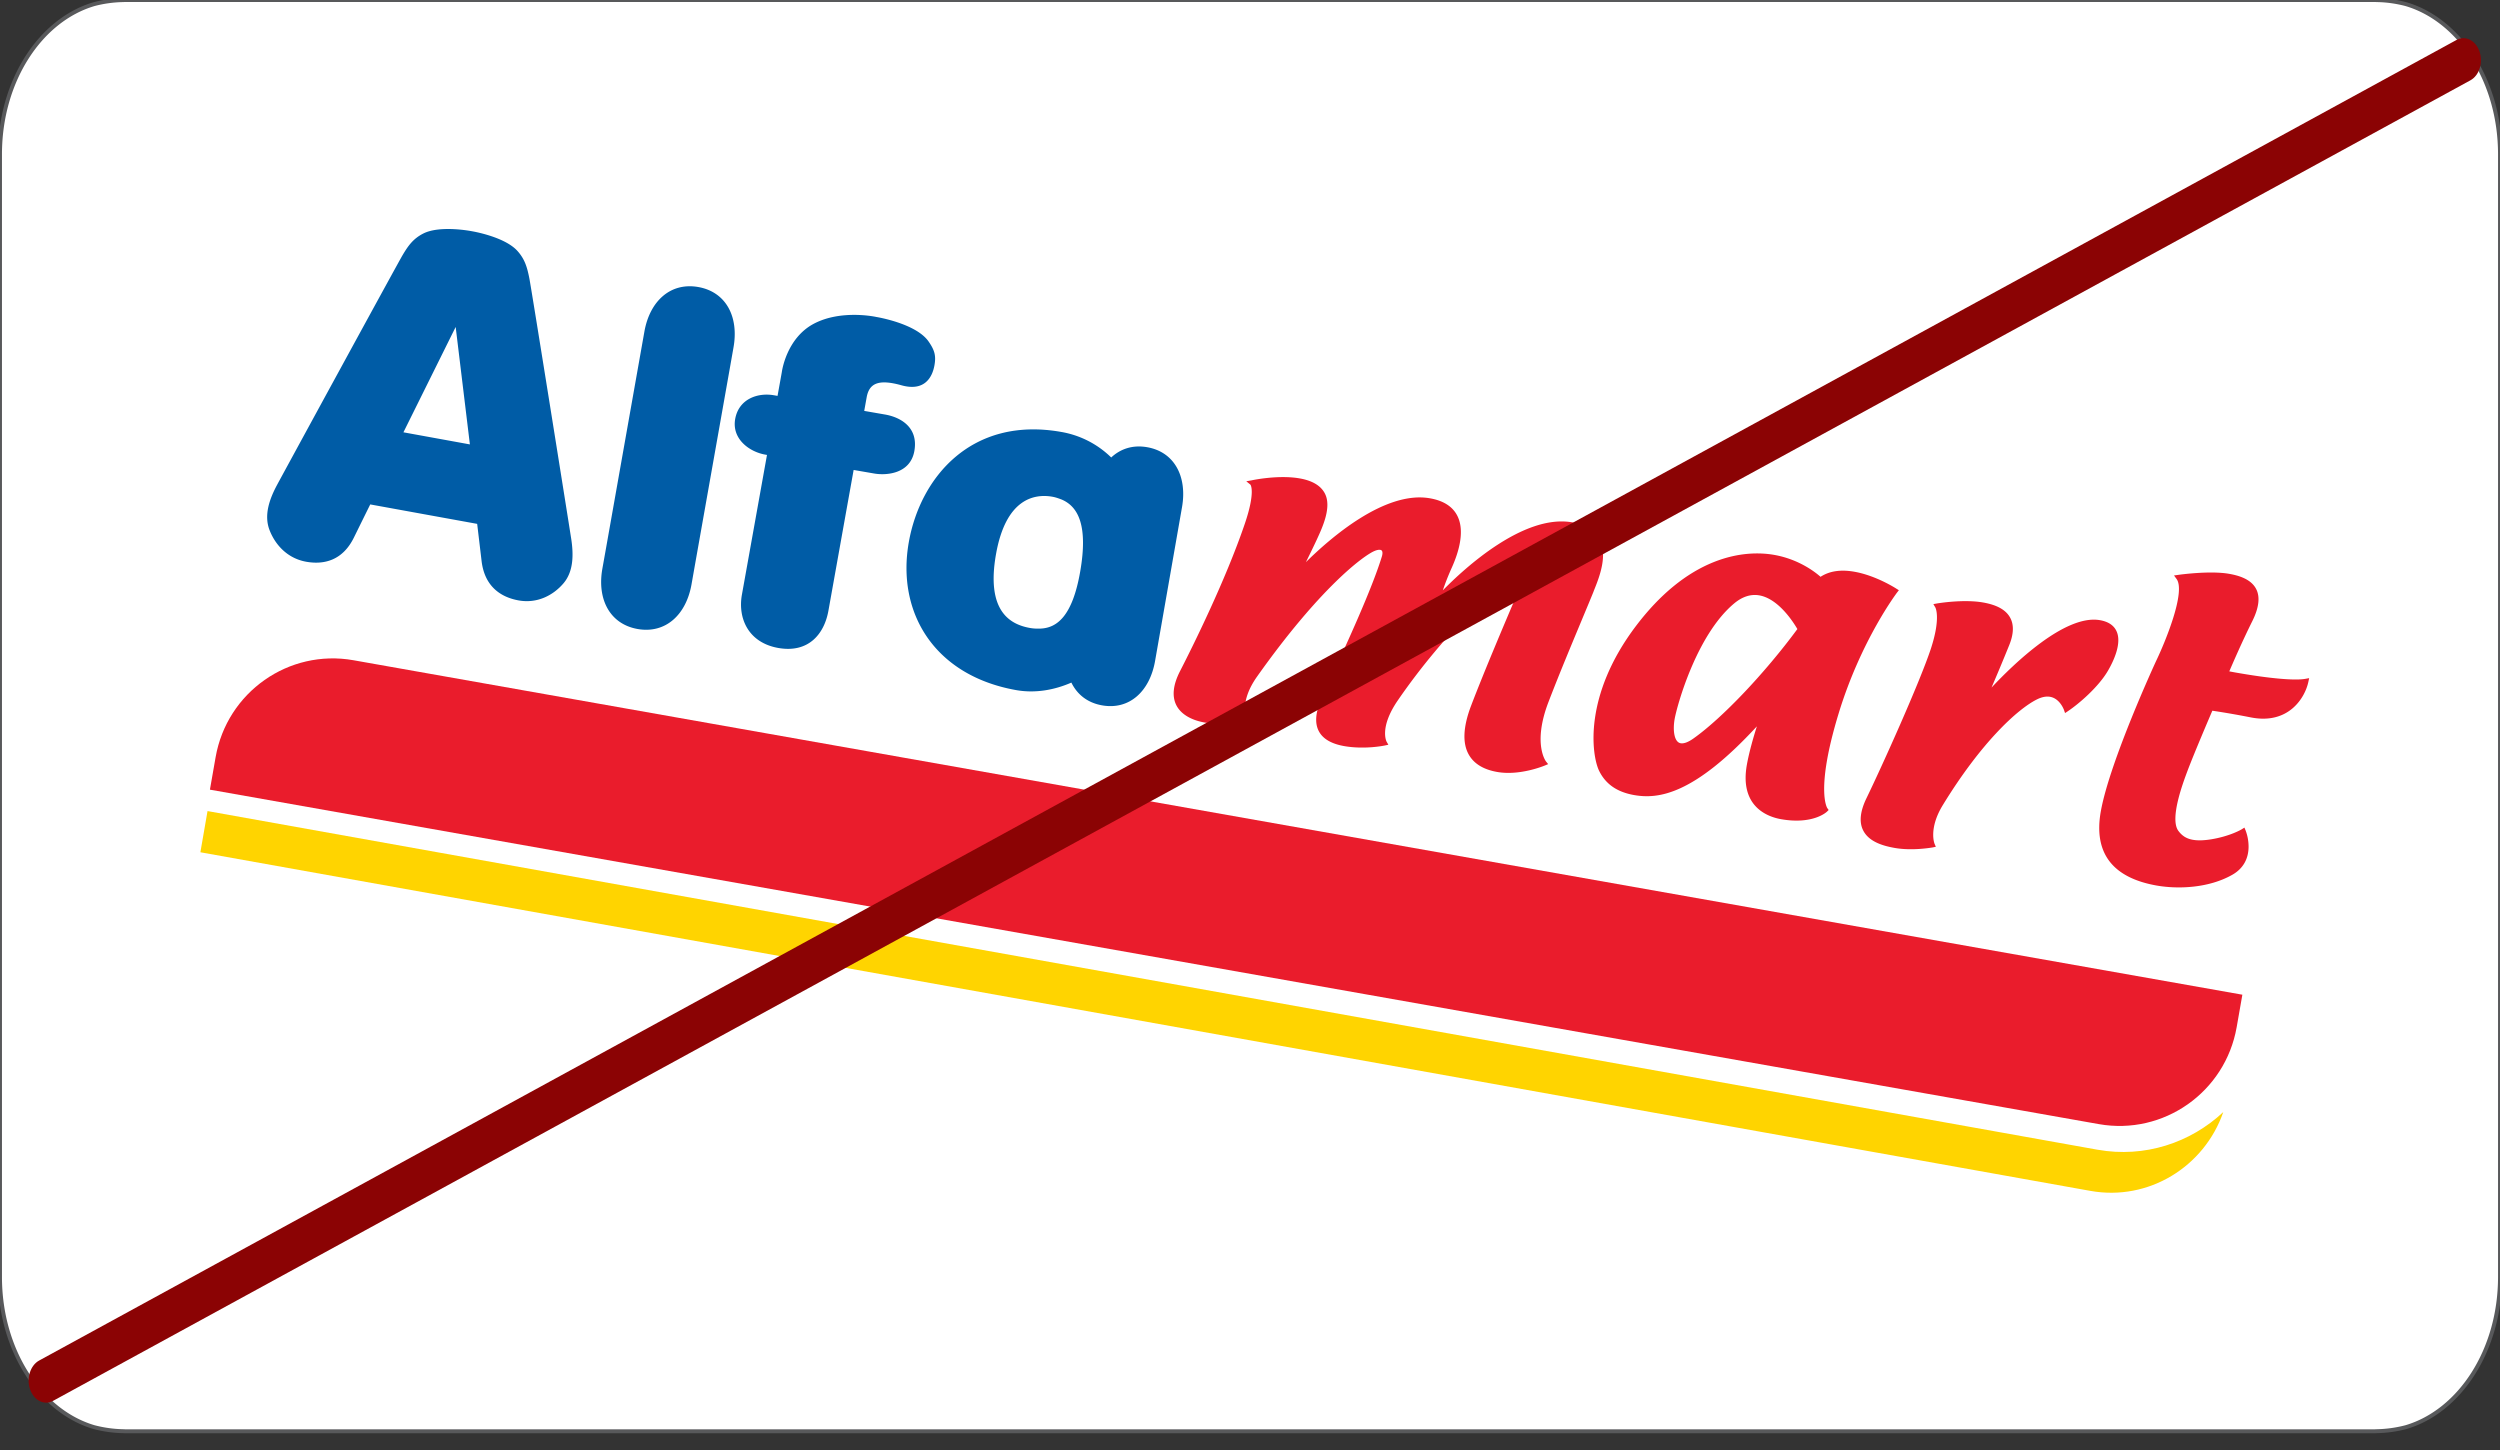 <svg xmlns="http://www.w3.org/2000/svg" width="262" height="152" viewBox="0 0 262 152">
    <rect x="0" y="0" width="262" height="152" fill="#333333" stroke="none"/>
    <g fill="none" fill-rule="evenodd">
        <path fill="#FFF" stroke="#58595B" stroke-width=".413" d="M252.13.429c-.98-.252-2-.402-3.055-.418-.073-.002-.144-.011-.218-.011H13.144c-.075 0-.146.009-.22.011A13.006 13.006 0 0 0 9.87.43C4.217 2.087 0 8.496 0 16.167V133.83c0 7.67 4.217 14.08 9.87 15.738.98.254 2 .402 3.055.422.073 0 .144.009.22.009h235.712c.074 0 .145-.009.218-.009a13.124 13.124 0 0 0 3.056-.422c5.652-1.659 9.869-8.067 9.869-15.738V16.167c0-7.671-4.217-14.08-9.87-15.738z"/>
        <path fill="#005CA6" d="M73.174 30.08c-2.916-.512-5.077 1.483-5.642 4.674l-.38 2.142-3.644 20.57-.382 2.142c-.564 3.194.783 5.797 3.697 6.312 2.921.512 5.08-1.478 5.647-4.673l.378-2.143 3.648-20.569.377-2.14c.566-3.191-.777-5.8-3.699-6.315M92.739 43.44l-2.168-.377c.158-.886.254-1.415.254-1.415.264-1.483 1.24-1.941 3.642-1.272 2.403.674 3.233-.805 3.463-2.087.177-.989.036-1.574-.628-2.521-1.337-1.888-5.464-2.55-5.464-2.55s-3.674-.819-6.566.718c-2.89 1.54-3.336 5.055-3.336 5.055s-.172.966-.449 2.497c-.153-.025-.285-.05-.384-.066-1.693-.295-3.679.385-4.055 2.487-.375 2.102 1.506 3.449 3.152 3.735l.18.032-2.627 14.64c-.45 2.518.701 5.052 3.835 5.594 3.134.543 4.79-1.453 5.23-3.906.186-1.039 1.555-8.688 2.643-14.753l2.17.375c1.235.214 3.762.051 4.193-2.357.432-2.405-1.322-3.523-3.085-3.83M104.377 58.105c1.027-5.863 4.03-6.382 5.921-6.046.346.06.644.174.945.285 1.734.728 2.812 2.7 1.957 7.583-.82 4.688-2.448 5.867-4.138 5.949-.341.01-.692.012-1.126-.066-2.161-.384-4.585-1.845-3.559-7.705m15.853-11.236c-1.505-.268-2.798.162-3.775 1.075a9.87 9.87 0 0 0-5.235-2.676c-9.408-1.672-14.786 4.76-15.981 11.576-1.295 7.394 2.709 13.962 11.255 15.479 2.014.36 4.031-.02 5.787-.787.601 1.233 1.678 2.113 3.212 2.384 2.876.512 5.005-1.478 5.56-4.654l2.822-16.11c.558-3.18-.767-5.779-3.645-6.287M42.279 45.306l5.475-11.04 1.49 12.308-6.965-1.268zM59.857 56.43c-.243-1.598-4.153-26.094-4.379-27.247-.227-1.157-.472-2.03-1.27-2.905-1.367-1.49-4.741-2.042-4.741-2.042s-3.35-.67-5.127.249c-1.044.536-1.566 1.27-2.162 2.275-.588 1.005-12.383 22.644-13.142 24.058-.757 1.414-1.398 3.11-.802 4.7.6 1.586 1.893 2.996 3.837 3.349 1.946.355 3.858-.181 5.01-2.516 1.149-2.333 1.72-3.488 1.72-3.488l5.603 1.02 5.603 1.018.462 3.887c.305 2.6 1.925 3.78 3.871 4.133 1.942.352 3.629-.516 4.715-1.793 1.088-1.282 1.048-3.103.802-4.698z"/>
        <path fill="#EA1C2C" d="M164.727 54.735c-5.097-.862-11.295 4.863-13.518 7.132.21-.63.518-1.443.957-2.419.727-1.628 1.404-3.906.5-5.508-.512-.913-1.471-1.494-2.847-1.725-4.721-.798-10.445 4.21-12.96 6.7.404-.816.865-1.765 1.158-2.402.581-1.26 1.563-3.37.833-4.788-.424-.83-1.328-1.366-2.69-1.596-2.204-.374-4.86.18-4.973.208l-.577.101.436.356c.003.005.565.715-.598 4.118-2.004 5.884-5.416 12.767-6.793 15.449-.732 1.44-.851 2.646-.353 3.588.475.899 1.535 1.531 2.985 1.778 2.079.351 4.055-.04 4.137-.058l.347-.066-.145-.311c-.011-.016-.778-1.717 1.11-4.38 6.571-9.275 11.105-12.647 12.3-13.164.243-.105.463-.15.615-.124.108.02.152.07.177.106.073.114.071.323-.002.57-1.04 3.408-3.647 9.071-5.372 12.82-.369.798-.693 1.501-.945 2.062-.662 1.467-.75 2.645-.267 3.501.436.779 1.338 1.29 2.68 1.517 2.114.358 4.12-.053 4.208-.072l.37-.08-.183-.316c-.008-.017-.8-1.472 1.186-4.352 4.958-7.214 10.778-12.455 12.166-13.106.452-.212.68-.216.78-.2.07.01.114.039.14.09.098.161.064.518-.074.87l-.567 1.327c-1.089 2.56-3.361 7.888-4.772 11.583-.86 2.255-.932 4.004-.207 5.209.554.925 1.558 1.518 2.985 1.757 2.344.396 4.856-.645 4.96-.69l.332-.139-.223-.275c-.013-.017-1.424-1.851.255-6.23 1.117-2.918 2.522-6.27 3.543-8.722.514-1.232.92-2.202 1.143-2.756l.101-.265c.527-1.304 1.505-3.734.498-5.44-.51-.866-1.465-1.425-2.836-1.658M176.133 77.893c-.69-.12-.838-1.378-.628-2.556.236-1.33 2.268-8.783 6.228-12.091.858-.72 1.746-1.006 2.642-.851 2.048.36 3.621 2.893 3.99 3.53-3.415 4.632-7.867 9.322-10.865 11.448-.557.402-1.032.58-1.367.52m18.196-17.977c-1.43-.25-2.62-.071-3.535.535-.533-.475-2.267-1.844-4.866-2.3-1.403-.245-3.638-.313-6.312.75-2.926 1.167-5.663 3.405-8.14 6.666-5.587 7.358-4.662 13.58-3.904 15.184.68 1.414 1.885 2.256 3.69 2.573 2.515.44 6.23-.012 12.857-7.203-.342 1.078-.808 2.675-1.049 4.03-.789 4.441 2.25 5.468 3.592 5.701 3.329.583 4.76-.741 4.81-.798l.17-.167-.138-.19c-.012-.023-1.27-1.895 1.191-9.948 2.344-7.671 6.087-12.608 6.124-12.66l.181-.235-.251-.156c-.086-.057-2.154-1.386-4.42-1.782M220.08 64.995c-3.657-.643-9.046 4.587-11.368 7.063a228.719 228.719 0 0 0 1.847-4.427c.484-1.183.517-2.164.096-2.914-.445-.804-1.373-1.322-2.83-1.577-2.04-.359-4.707.082-4.818.101l-.391.07.205.346c.007.006.607 1.08-.478 4.364-1.177 3.546-5.073 12.198-6.745 15.648-.662 1.373-.779 2.508-.328 3.377.626 1.22 2.183 1.622 3.298 1.819 1.864.328 3.886-.043 3.97-.053l.336-.069-.133-.313c-.007-.015-.647-1.583.862-4.051 3.991-6.528 7.805-10.05 9.863-11.079.508-.253.974-.347 1.384-.273 1.03.181 1.446 1.357 1.453 1.37l.113.333.297-.197c1.139-.76 3.197-2.52 4.196-4.233.59-1.012 1.487-2.894.899-4.156-.285-.614-.868-.997-1.729-1.149M241.597 71.143c-1.1.196-3.667-.03-7.05-.617a39.42 39.42 0 0 1-.918-.168c.352-.818 1.36-3.15 2.421-5.279.69-1.392.826-2.521.393-3.354-.422-.815-1.351-1.334-2.84-1.59-2.012-.35-5.18.09-5.312.11l-.455.064.268.368c.988 1.348-1.206 6.646-2.137 8.578-.049.104-4.867 10.538-5.803 15.777-.777 4.346 1.205 6.965 5.896 7.78 2.2.379 5.437.277 7.928-1.161 1.078-.625 1.652-1.627 1.663-2.898a4.839 4.839 0 0 0-.31-1.718l-.126-.303-.279.176c-.012.008-1.185.72-3.196 1.05-.776.125-1.4.144-1.916.055-.668-.115-1.139-.407-1.533-.943-.933-1.271.496-5.047.96-6.287.705-1.864 2.23-5.43 2.603-6.3a86.763 86.763 0 0 1 4.023.699c3.996.793 5.697-2.097 6.038-3.717l.085-.395-.403.073z"/>
        <path fill="#FFD400" d="M219.82 120.49L21.749 85 21 89.317l198.07 35.487c6.097 1.096 11.94-2.515 13.93-8.26-3.428 3.216-8.242 4.83-13.18 3.945"/>
        <path fill="#EA1C2C" d="M234.403 107.65l.597-3.405L37.04 69.192c-6.781-1.2-13.247 3.346-14.443 10.157L22 82.756l197.96 35.052c6.78 1.2 13.247-3.35 14.443-10.158"/>
        <path fill="#8B0304" d="M4.837 147c-.71 0-1.382-.519-1.685-1.388-.403-1.166.024-2.524.954-3.03l253.33-138.39c.925-.509 2.007.027 2.412 1.197.403 1.166-.021 2.526-.953 3.03L5.567 146.807c-.238.131-.485.194-.73.194"/>
    </g>
</svg>
